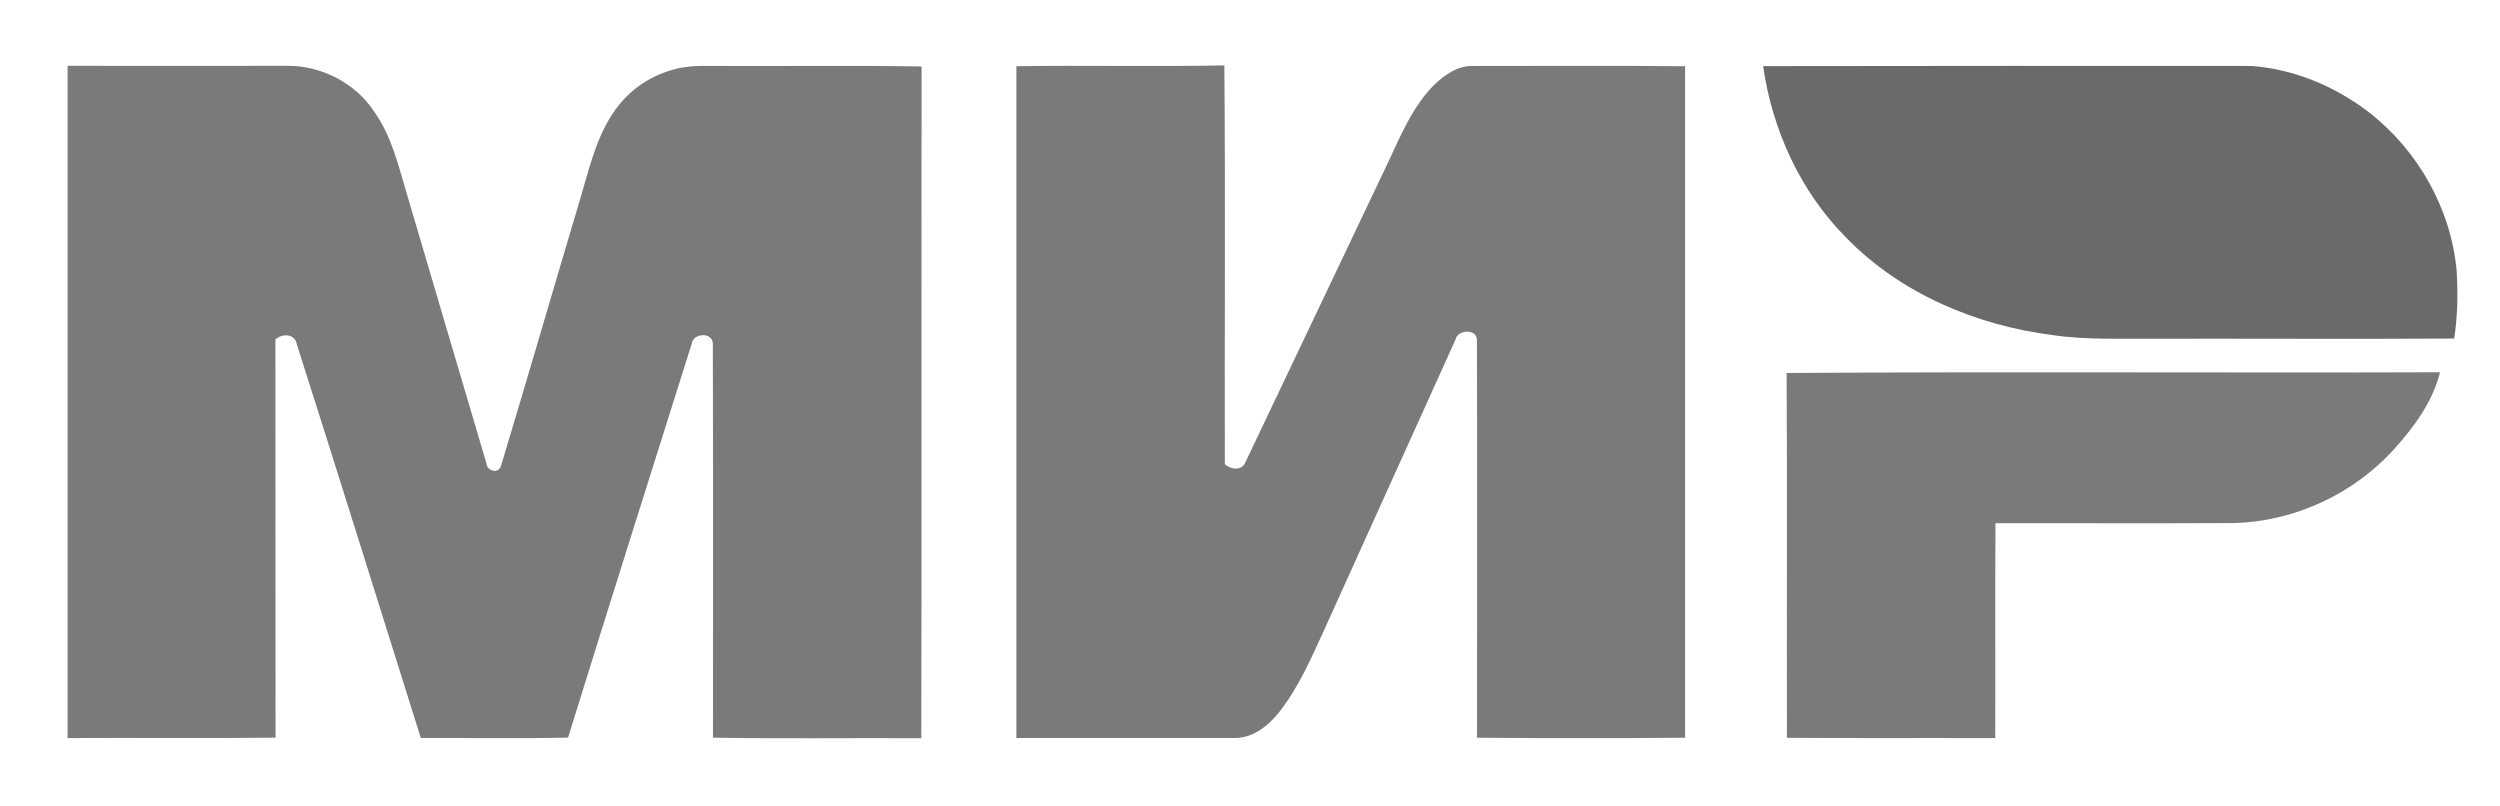 <?xml version="1.0" encoding="UTF-8"?> <svg xmlns="http://www.w3.org/2000/svg" width="31" height="10" viewBox="0 0 31 10" fill="none"><path fill-rule="evenodd" clip-rule="evenodd" d="M0.837 0.816C1.744 0.818 2.649 0.817 3.557 0.816C3.983 0.811 4.411 1.03 4.644 1.39C4.861 1.697 4.944 2.07 5.051 2.425C5.379 3.531 5.702 4.638 6.031 5.743C6.036 5.843 6.185 5.881 6.213 5.775C6.55 4.66 6.874 3.54 7.207 2.423C7.322 2.03 7.42 1.611 7.686 1.288C7.857 1.079 8.097 0.93 8.359 0.86C8.581 0.798 8.813 0.822 9.04 0.818C9.836 0.821 10.632 0.811 11.428 0.824C11.423 3.6 11.431 6.377 11.424 9.154C10.564 9.149 9.702 9.162 8.841 9.147C8.841 7.518 8.844 5.889 8.839 4.26C8.834 4.115 8.594 4.127 8.577 4.263C8.065 5.891 7.548 7.517 7.044 9.146C6.436 9.16 5.827 9.149 5.218 9.151C4.707 7.524 4.199 5.895 3.681 4.27C3.659 4.136 3.5 4.131 3.415 4.21C3.417 5.855 3.414 7.501 3.417 9.147C2.557 9.157 1.698 9.147 0.838 9.152C0.838 6.373 0.838 3.595 0.838 0.816H0.837ZM12.604 0.821C13.462 0.808 14.323 0.828 15.182 0.811C15.196 2.459 15.184 4.108 15.188 5.756C15.262 5.822 15.396 5.842 15.442 5.734C16.014 4.534 16.584 3.333 17.155 2.134C17.337 1.762 17.483 1.358 17.779 1.056C17.911 0.931 18.076 0.811 18.267 0.818C19.143 0.818 20.019 0.813 20.895 0.821C20.896 3.597 20.896 6.372 20.895 9.148C20.036 9.155 19.176 9.154 18.315 9.148C18.315 7.504 18.319 5.859 18.314 4.215C18.312 4.073 18.072 4.085 18.048 4.212C17.509 5.402 16.972 6.593 16.433 7.782C16.267 8.143 16.11 8.515 15.863 8.829C15.725 9.004 15.524 9.162 15.29 9.151C14.394 9.151 13.498 9.152 12.603 9.151C12.603 6.375 12.604 3.598 12.603 0.822L12.604 0.821ZM22.154 4.625C24.855 4.607 27.556 4.625 30.256 4.616C30.165 4.988 29.925 5.308 29.67 5.588C29.168 6.133 28.446 6.466 27.703 6.486C26.717 6.491 25.73 6.486 24.744 6.488C24.738 7.377 24.744 8.264 24.741 9.153C23.88 9.149 23.02 9.155 22.158 9.149C22.154 7.642 22.163 6.134 22.154 4.626V4.625Z" fill="#7A7A7A"></path><path fill-rule="evenodd" clip-rule="evenodd" d="M21.863 0.82C23.881 0.817 25.899 0.816 27.916 0.818C28.445 0.856 28.957 1.071 29.376 1.393C29.985 1.867 30.396 2.595 30.463 3.365C30.479 3.643 30.474 3.923 30.432 4.198C29.196 4.205 27.96 4.198 26.723 4.2C26.299 4.196 25.872 4.217 25.451 4.155C24.502 4.034 23.565 3.639 22.892 2.946C22.325 2.377 21.976 1.611 21.863 0.821V0.82Z" fill="#6A6A6A"></path></svg> 